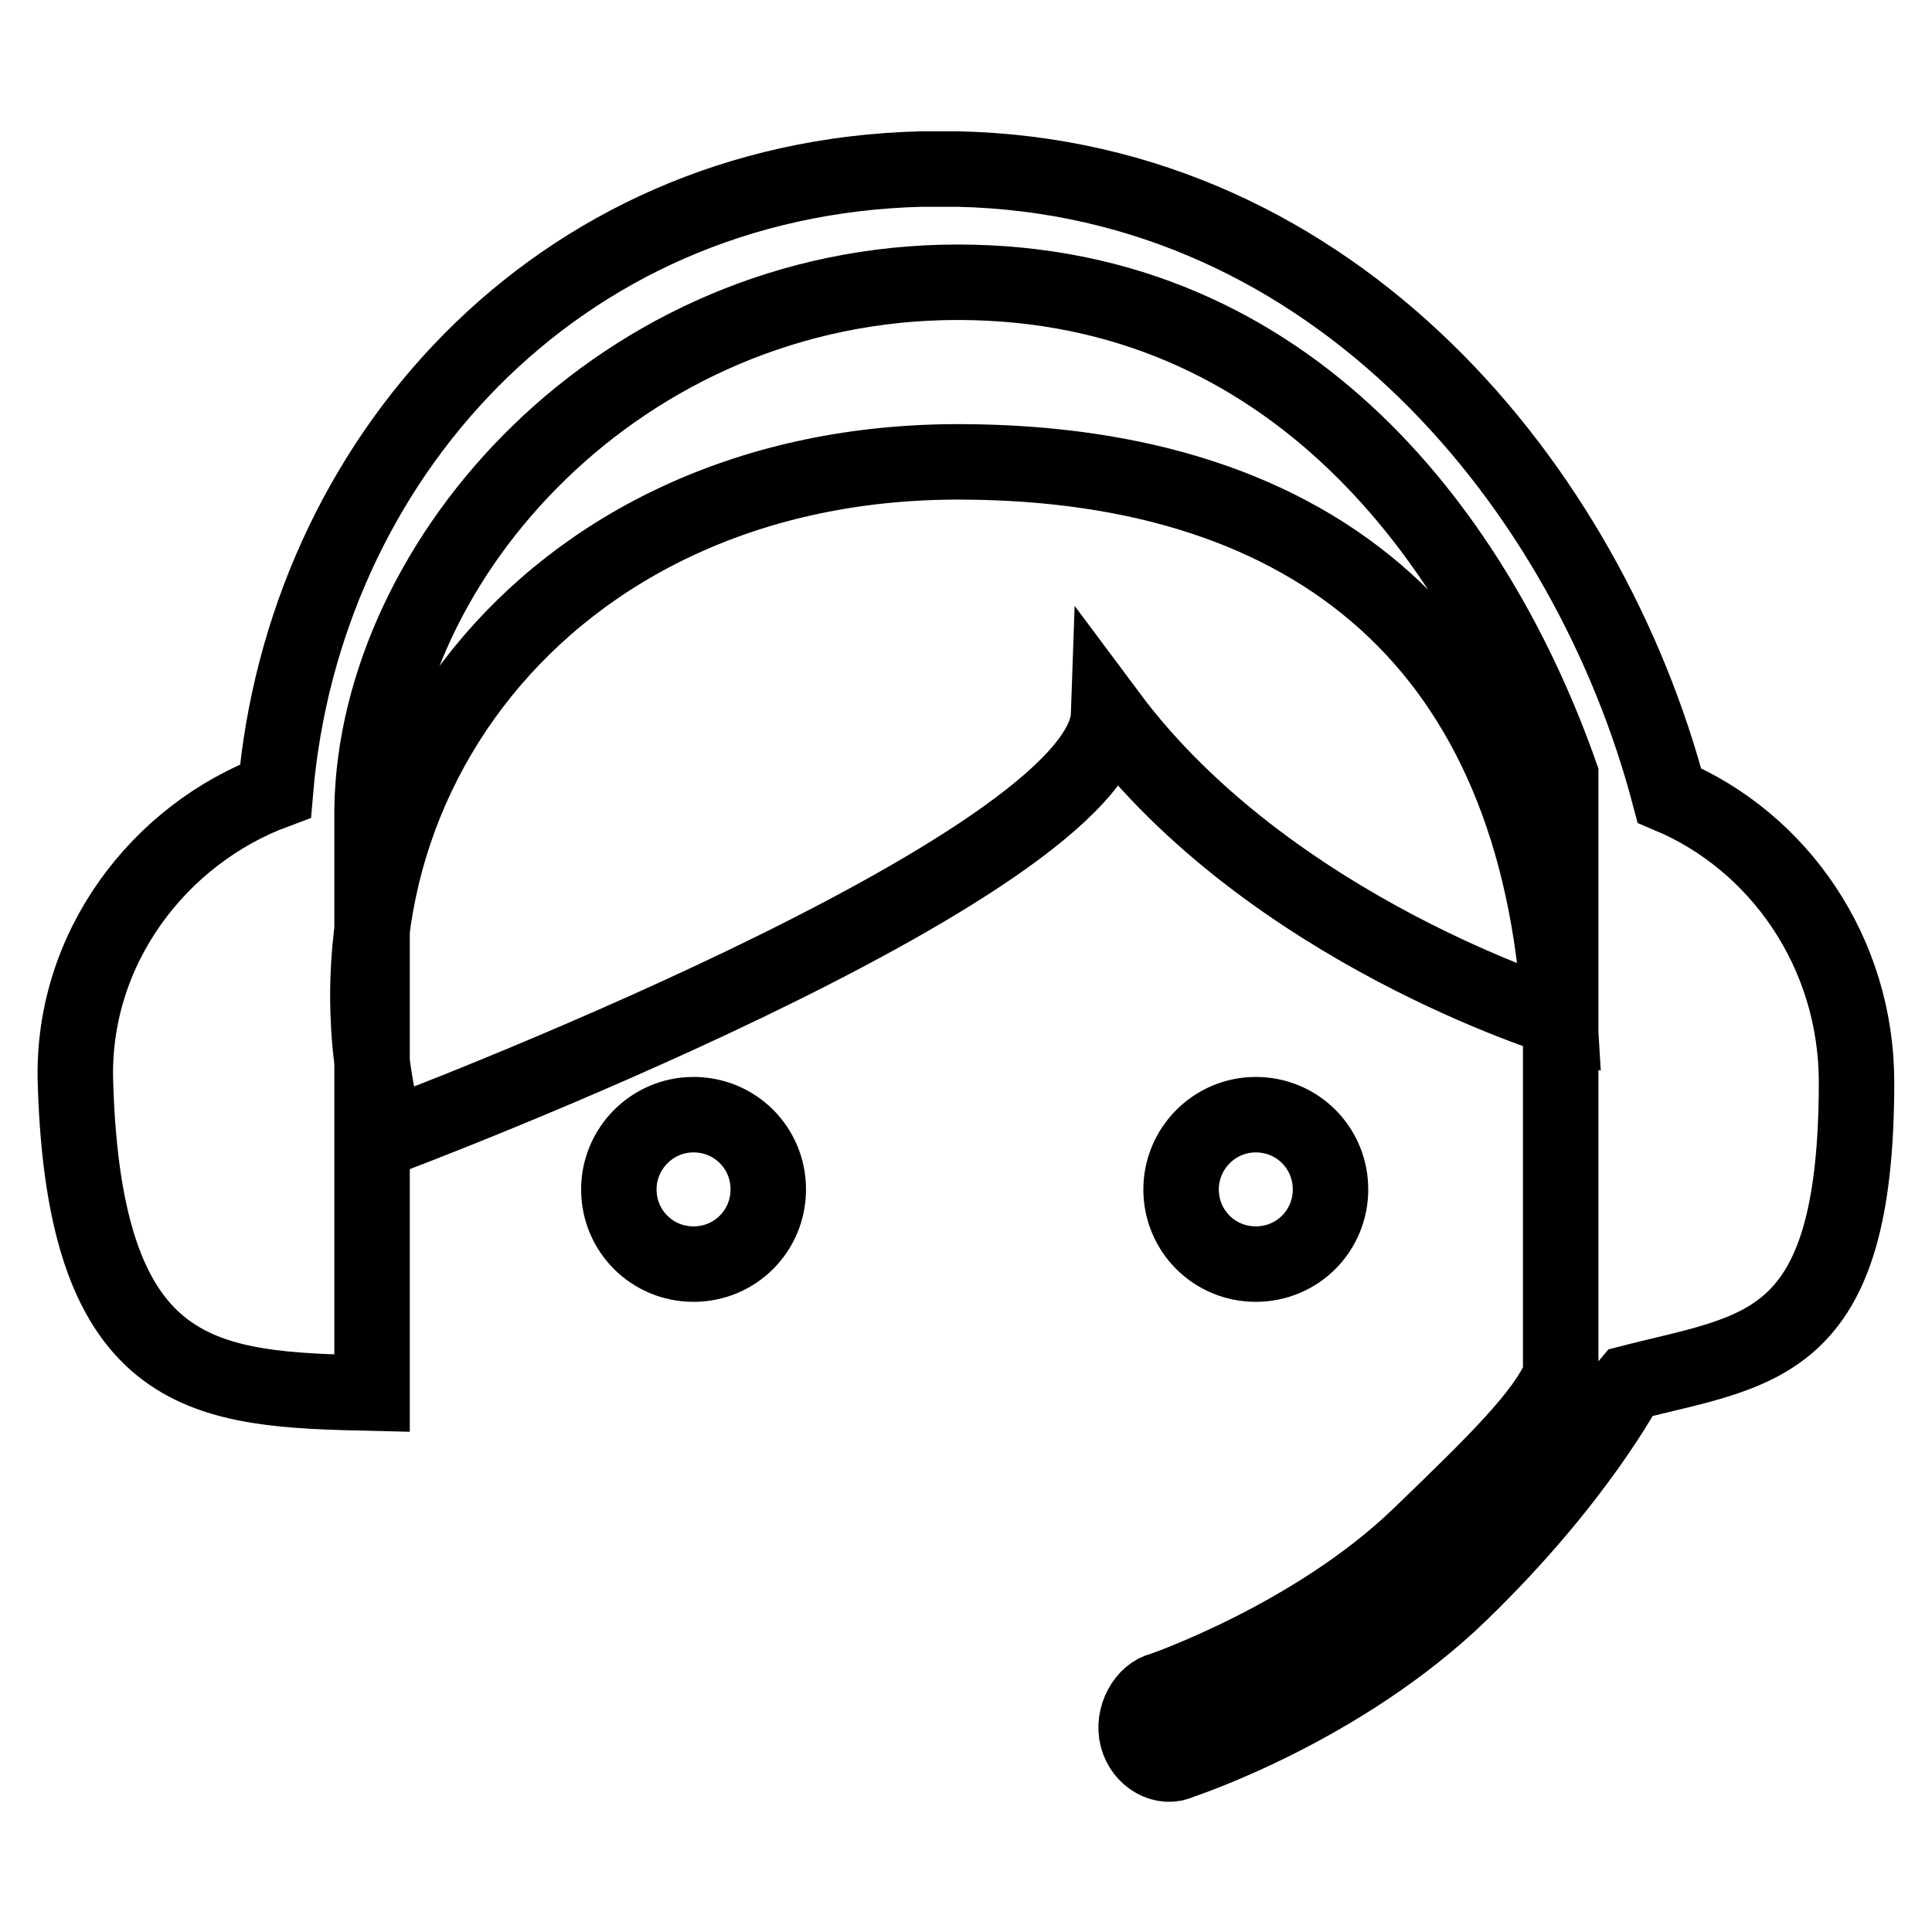 <?xml version="1.0" encoding="utf-8"?>
<!-- Svg Vector Icons : http://www.onlinewebfonts.com/icon -->
<!DOCTYPE svg PUBLIC "-//W3C//DTD SVG 1.1//EN" "http://www.w3.org/Graphics/SVG/1.1/DTD/svg11.dtd">
<svg version="1.1" xmlns="http://www.w3.org/2000/svg" xmlns:xlink="http://www.w3.org/1999/xlink" x="0px" y="0px" viewBox="0 0 256 256" enable-background="new 0 0 256 256" xml:space="preserve">
<g> <path stroke-width="10" fill-opacity="0" stroke="#000000"  d="M146.9,94.7c21.3,28.6,59.8,40.3,59.8,40.3c-2.9-49.4-32.4-73.6-79.2-73.8c-55.9-0.3-88.4,45-76.2,89.5 C51.4,150.7,146.2,115,146.9,94.7z M215.7,183.3c17.4-4.5,30.3-4.2,30.3-39.9c0-17.2-10.3-31.9-24.8-38 c-10.7-40.6-44.1-81.9-94.3-83c-1.6,0-3.2,0-4.8,0c-48.6,1.2-81.9,38.8-85.6,82.4c-15.4,5.7-27.1,20.9-26.5,38.7 c1.2,40,17.5,40.6,39.3,41.1v-77.4c0.5-33.1,32.9-69.8,77.6-69.8c44.5,0,69.1,34.6,79.9,65.3v79.6c-2.2,5.1-8,10.9-18.7,21.2 c-14,13.5-34.1,20.4-34.1,20.4c-2.3,0.5-4,3.6-3.3,6.3c0.7,2.7,3.5,4.3,5.7,3.2c0,0,21.2-6.9,37.1-22.3 C209.2,195.9,215.6,183.4,215.7,183.3z M82,157.6c0,5.5,4.4,9.9,9.9,9.9c5.5,0,9.9-4.4,9.9-9.9c0-5.5-4.4-9.9-9.9-9.9 C86.4,147.7,82,152.2,82,157.6z M156.5,157.6c0,5.5,4.4,9.9,9.9,9.9c5.5,0,9.9-4.4,9.9-9.9c0-5.5-4.4-9.9-9.9-9.9 C160.9,147.7,156.5,152.2,156.5,157.6z"/></g>
</svg>